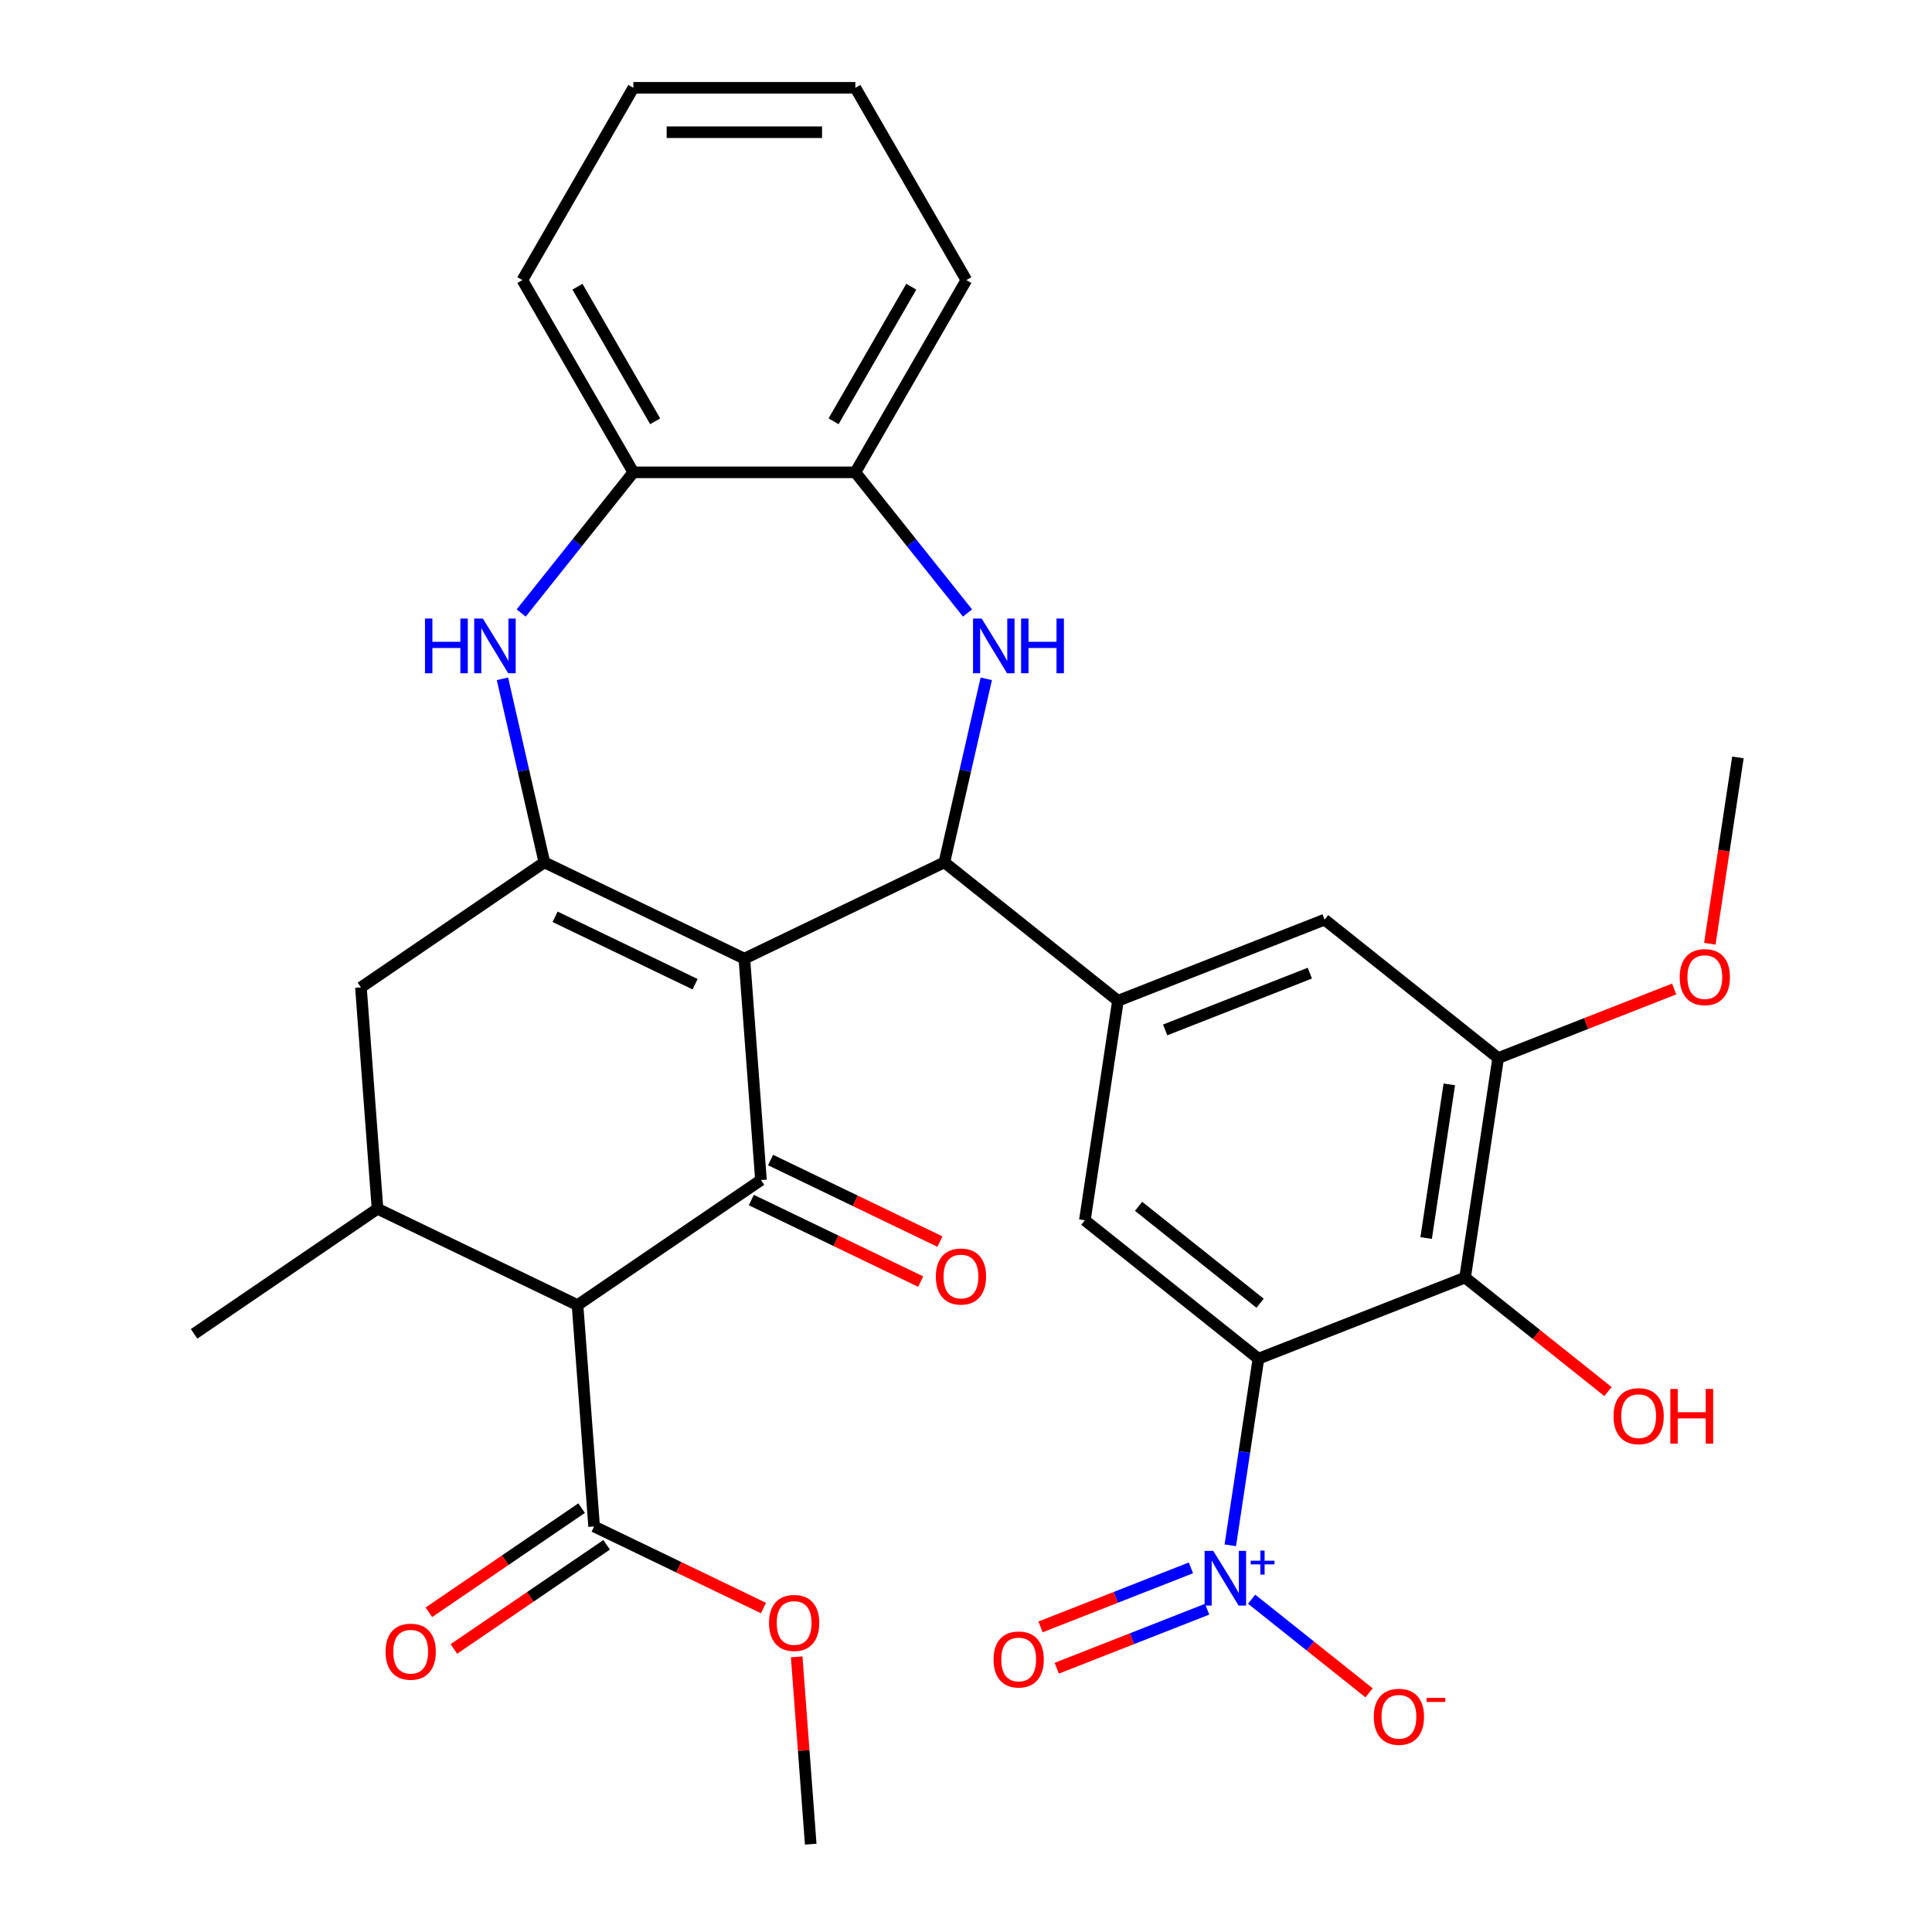 <?xml version='1.0' encoding='iso-8859-1'?>
<svg version='1.1' baseProfile='full'
              xmlns='http://www.w3.org/2000/svg'
                      xmlns:rdkit='http://www.rdkit.org/xml'
                      xmlns:xlink='http://www.w3.org/1999/xlink'
                  xml:space='preserve'
width='1000px' height='1000px' viewBox='0 0 1000 1000'>
<!-- END OF HEADER -->
<rect style='opacity:1.0;fill:#FFFFFF;stroke:none' width='1000' height='1000' x='0' y='0'> </rect>
<path class='bond-0' d='M 385.282,496.201 L 393.869,610.787' style='fill:none;fill-rule:evenodd;stroke:#000000;stroke-width:6px;stroke-linecap:butt;stroke-linejoin:miter;stroke-opacity:1' />
<path class='bond-1' d='M 385.282,496.201 L 281.754,446.345' style='fill:none;fill-rule:evenodd;stroke:#000000;stroke-width:6px;stroke-linecap:butt;stroke-linejoin:miter;stroke-opacity:1' />
<path class='bond-1' d='M 359.781,509.428 L 287.312,474.529' style='fill:none;fill-rule:evenodd;stroke:#000000;stroke-width:6px;stroke-linecap:butt;stroke-linejoin:miter;stroke-opacity:1' />
<path class='bond-3' d='M 385.282,496.201 L 488.81,446.345' style='fill:none;fill-rule:evenodd;stroke:#000000;stroke-width:6px;stroke-linecap:butt;stroke-linejoin:miter;stroke-opacity:1' />
<path class='bond-5' d='M 393.869,610.787 L 298.928,675.517' style='fill:none;fill-rule:evenodd;stroke:#000000;stroke-width:6px;stroke-linecap:butt;stroke-linejoin:miter;stroke-opacity:1' />
<path class='bond-19' d='M 388.883,621.14 L 432.711,642.246' style='fill:none;fill-rule:evenodd;stroke:#000000;stroke-width:6px;stroke-linecap:butt;stroke-linejoin:miter;stroke-opacity:1' />
<path class='bond-19' d='M 432.711,642.246 L 476.539,663.353' style='fill:none;fill-rule:evenodd;stroke:#FF0000;stroke-width:6px;stroke-linecap:butt;stroke-linejoin:miter;stroke-opacity:1' />
<path class='bond-19' d='M 398.855,600.434 L 442.682,621.541' style='fill:none;fill-rule:evenodd;stroke:#000000;stroke-width:6px;stroke-linecap:butt;stroke-linejoin:miter;stroke-opacity:1' />
<path class='bond-19' d='M 442.682,621.541 L 486.51,642.647' style='fill:none;fill-rule:evenodd;stroke:#FF0000;stroke-width:6px;stroke-linecap:butt;stroke-linejoin:miter;stroke-opacity:1' />
<path class='bond-7' d='M 281.754,446.345 L 270.913,398.848' style='fill:none;fill-rule:evenodd;stroke:#000000;stroke-width:6px;stroke-linecap:butt;stroke-linejoin:miter;stroke-opacity:1' />
<path class='bond-7' d='M 270.913,398.848 L 260.072,351.351' style='fill:none;fill-rule:evenodd;stroke:#0000FF;stroke-width:6px;stroke-linecap:butt;stroke-linejoin:miter;stroke-opacity:1' />
<path class='bond-14' d='M 281.754,446.345 L 186.813,511.074' style='fill:none;fill-rule:evenodd;stroke:#000000;stroke-width:6px;stroke-linecap:butt;stroke-linejoin:miter;stroke-opacity:1' />
<path class='bond-2' d='M 651.36,703.256 L 561.522,631.612' style='fill:none;fill-rule:evenodd;stroke:#000000;stroke-width:6px;stroke-linecap:butt;stroke-linejoin:miter;stroke-opacity:1' />
<path class='bond-2' d='M 652.213,674.542 L 589.326,624.391' style='fill:none;fill-rule:evenodd;stroke:#000000;stroke-width:6px;stroke-linecap:butt;stroke-linejoin:miter;stroke-opacity:1' />
<path class='bond-4' d='M 651.36,703.256 L 644.081,751.551' style='fill:none;fill-rule:evenodd;stroke:#000000;stroke-width:6px;stroke-linecap:butt;stroke-linejoin:miter;stroke-opacity:1' />
<path class='bond-4' d='M 644.081,751.551 L 636.801,799.847' style='fill:none;fill-rule:evenodd;stroke:#0000FF;stroke-width:6px;stroke-linecap:butt;stroke-linejoin:miter;stroke-opacity:1' />
<path class='bond-34' d='M 651.36,703.256 L 758.325,661.275' style='fill:none;fill-rule:evenodd;stroke:#000000;stroke-width:6px;stroke-linecap:butt;stroke-linejoin:miter;stroke-opacity:1' />
<path class='bond-6' d='M 488.81,446.345 L 499.651,398.848' style='fill:none;fill-rule:evenodd;stroke:#000000;stroke-width:6px;stroke-linecap:butt;stroke-linejoin:miter;stroke-opacity:1' />
<path class='bond-6' d='M 499.651,398.848 L 510.492,351.351' style='fill:none;fill-rule:evenodd;stroke:#0000FF;stroke-width:6px;stroke-linecap:butt;stroke-linejoin:miter;stroke-opacity:1' />
<path class='bond-8' d='M 488.81,446.345 L 578.648,517.988' style='fill:none;fill-rule:evenodd;stroke:#000000;stroke-width:6px;stroke-linecap:butt;stroke-linejoin:miter;stroke-opacity:1' />
<path class='bond-18' d='M 647.847,827.736 L 678.241,851.974' style='fill:none;fill-rule:evenodd;stroke:#0000FF;stroke-width:6px;stroke-linecap:butt;stroke-linejoin:miter;stroke-opacity:1' />
<path class='bond-18' d='M 678.241,851.974 L 708.635,876.212' style='fill:none;fill-rule:evenodd;stroke:#FF0000;stroke-width:6px;stroke-linecap:butt;stroke-linejoin:miter;stroke-opacity:1' />
<path class='bond-20' d='M 616.423,811.526 L 577.501,826.802' style='fill:none;fill-rule:evenodd;stroke:#0000FF;stroke-width:6px;stroke-linecap:butt;stroke-linejoin:miter;stroke-opacity:1' />
<path class='bond-20' d='M 577.501,826.802 L 538.579,842.078' style='fill:none;fill-rule:evenodd;stroke:#FF0000;stroke-width:6px;stroke-linecap:butt;stroke-linejoin:miter;stroke-opacity:1' />
<path class='bond-20' d='M 624.82,832.919 L 585.897,848.195' style='fill:none;fill-rule:evenodd;stroke:#0000FF;stroke-width:6px;stroke-linecap:butt;stroke-linejoin:miter;stroke-opacity:1' />
<path class='bond-20' d='M 585.897,848.195 L 546.975,863.47' style='fill:none;fill-rule:evenodd;stroke:#FF0000;stroke-width:6px;stroke-linecap:butt;stroke-linejoin:miter;stroke-opacity:1' />
<path class='bond-13' d='M 298.928,675.517 L 307.515,790.103' style='fill:none;fill-rule:evenodd;stroke:#000000;stroke-width:6px;stroke-linecap:butt;stroke-linejoin:miter;stroke-opacity:1' />
<path class='bond-32' d='M 298.928,675.517 L 195.4,625.66' style='fill:none;fill-rule:evenodd;stroke:#000000;stroke-width:6px;stroke-linecap:butt;stroke-linejoin:miter;stroke-opacity:1' />
<path class='bond-15' d='M 500.796,317.286 L 471.766,280.883' style='fill:none;fill-rule:evenodd;stroke:#0000FF;stroke-width:6px;stroke-linecap:butt;stroke-linejoin:miter;stroke-opacity:1' />
<path class='bond-15' d='M 471.766,280.883 L 442.736,244.48' style='fill:none;fill-rule:evenodd;stroke:#000000;stroke-width:6px;stroke-linecap:butt;stroke-linejoin:miter;stroke-opacity:1' />
<path class='bond-16' d='M 269.768,317.286 L 298.798,280.883' style='fill:none;fill-rule:evenodd;stroke:#0000FF;stroke-width:6px;stroke-linecap:butt;stroke-linejoin:miter;stroke-opacity:1' />
<path class='bond-16' d='M 298.798,280.883 L 327.828,244.48' style='fill:none;fill-rule:evenodd;stroke:#000000;stroke-width:6px;stroke-linecap:butt;stroke-linejoin:miter;stroke-opacity:1' />
<path class='bond-10' d='M 578.648,517.988 L 561.522,631.612' style='fill:none;fill-rule:evenodd;stroke:#000000;stroke-width:6px;stroke-linecap:butt;stroke-linejoin:miter;stroke-opacity:1' />
<path class='bond-17' d='M 578.648,517.988 L 685.612,476.008' style='fill:none;fill-rule:evenodd;stroke:#000000;stroke-width:6px;stroke-linecap:butt;stroke-linejoin:miter;stroke-opacity:1' />
<path class='bond-17' d='M 603.089,533.084 L 677.964,503.698' style='fill:none;fill-rule:evenodd;stroke:#000000;stroke-width:6px;stroke-linecap:butt;stroke-linejoin:miter;stroke-opacity:1' />
<path class='bond-9' d='M 758.325,661.275 L 775.451,547.651' style='fill:none;fill-rule:evenodd;stroke:#000000;stroke-width:6px;stroke-linecap:butt;stroke-linejoin:miter;stroke-opacity:1' />
<path class='bond-9' d='M 738.169,640.807 L 750.157,561.27' style='fill:none;fill-rule:evenodd;stroke:#000000;stroke-width:6px;stroke-linecap:butt;stroke-linejoin:miter;stroke-opacity:1' />
<path class='bond-22' d='M 758.325,661.275 L 795.307,690.768' style='fill:none;fill-rule:evenodd;stroke:#000000;stroke-width:6px;stroke-linecap:butt;stroke-linejoin:miter;stroke-opacity:1' />
<path class='bond-22' d='M 795.307,690.768 L 832.29,720.261' style='fill:none;fill-rule:evenodd;stroke:#FF0000;stroke-width:6px;stroke-linecap:butt;stroke-linejoin:miter;stroke-opacity:1' />
<path class='bond-11' d='M 195.4,625.66 L 186.813,511.074' style='fill:none;fill-rule:evenodd;stroke:#000000;stroke-width:6px;stroke-linecap:butt;stroke-linejoin:miter;stroke-opacity:1' />
<path class='bond-25' d='M 195.4,625.66 L 100.459,690.39' style='fill:none;fill-rule:evenodd;stroke:#000000;stroke-width:6px;stroke-linecap:butt;stroke-linejoin:miter;stroke-opacity:1' />
<path class='bond-12' d='M 775.451,547.651 L 685.612,476.008' style='fill:none;fill-rule:evenodd;stroke:#000000;stroke-width:6px;stroke-linecap:butt;stroke-linejoin:miter;stroke-opacity:1' />
<path class='bond-24' d='M 775.451,547.651 L 820.996,529.776' style='fill:none;fill-rule:evenodd;stroke:#000000;stroke-width:6px;stroke-linecap:butt;stroke-linejoin:miter;stroke-opacity:1' />
<path class='bond-24' d='M 820.996,529.776 L 866.542,511.901' style='fill:none;fill-rule:evenodd;stroke:#FF0000;stroke-width:6px;stroke-linecap:butt;stroke-linejoin:miter;stroke-opacity:1' />
<path class='bond-21' d='M 301.042,780.609 L 261.508,807.563' style='fill:none;fill-rule:evenodd;stroke:#000000;stroke-width:6px;stroke-linecap:butt;stroke-linejoin:miter;stroke-opacity:1' />
<path class='bond-21' d='M 261.508,807.563 L 221.974,834.517' style='fill:none;fill-rule:evenodd;stroke:#FF0000;stroke-width:6px;stroke-linecap:butt;stroke-linejoin:miter;stroke-opacity:1' />
<path class='bond-21' d='M 313.988,799.597 L 274.454,826.551' style='fill:none;fill-rule:evenodd;stroke:#000000;stroke-width:6px;stroke-linecap:butt;stroke-linejoin:miter;stroke-opacity:1' />
<path class='bond-21' d='M 274.454,826.551 L 234.92,853.505' style='fill:none;fill-rule:evenodd;stroke:#FF0000;stroke-width:6px;stroke-linecap:butt;stroke-linejoin:miter;stroke-opacity:1' />
<path class='bond-23' d='M 307.515,790.103 L 351.343,811.209' style='fill:none;fill-rule:evenodd;stroke:#000000;stroke-width:6px;stroke-linecap:butt;stroke-linejoin:miter;stroke-opacity:1' />
<path class='bond-23' d='M 351.343,811.209 L 395.17,832.315' style='fill:none;fill-rule:evenodd;stroke:#FF0000;stroke-width:6px;stroke-linecap:butt;stroke-linejoin:miter;stroke-opacity:1' />
<path class='bond-26' d='M 442.736,244.48 L 500.189,144.967' style='fill:none;fill-rule:evenodd;stroke:#000000;stroke-width:6px;stroke-linecap:butt;stroke-linejoin:miter;stroke-opacity:1' />
<path class='bond-26' d='M 431.451,218.062 L 471.669,148.403' style='fill:none;fill-rule:evenodd;stroke:#000000;stroke-width:6px;stroke-linecap:butt;stroke-linejoin:miter;stroke-opacity:1' />
<path class='bond-33' d='M 442.736,244.48 L 327.828,244.48' style='fill:none;fill-rule:evenodd;stroke:#000000;stroke-width:6px;stroke-linecap:butt;stroke-linejoin:miter;stroke-opacity:1' />
<path class='bond-27' d='M 327.828,244.48 L 270.375,144.967' style='fill:none;fill-rule:evenodd;stroke:#000000;stroke-width:6px;stroke-linecap:butt;stroke-linejoin:miter;stroke-opacity:1' />
<path class='bond-27' d='M 339.113,218.062 L 298.895,148.403' style='fill:none;fill-rule:evenodd;stroke:#000000;stroke-width:6px;stroke-linecap:butt;stroke-linejoin:miter;stroke-opacity:1' />
<path class='bond-28' d='M 412.364,857.592 L 415.997,906.069' style='fill:none;fill-rule:evenodd;stroke:#FF0000;stroke-width:6px;stroke-linecap:butt;stroke-linejoin:miter;stroke-opacity:1' />
<path class='bond-28' d='M 415.997,906.069 L 419.63,954.545' style='fill:none;fill-rule:evenodd;stroke:#000000;stroke-width:6px;stroke-linecap:butt;stroke-linejoin:miter;stroke-opacity:1' />
<path class='bond-29' d='M 885.006,488.478 L 892.274,440.263' style='fill:none;fill-rule:evenodd;stroke:#FF0000;stroke-width:6px;stroke-linecap:butt;stroke-linejoin:miter;stroke-opacity:1' />
<path class='bond-29' d='M 892.274,440.263 L 899.541,392.047' style='fill:none;fill-rule:evenodd;stroke:#000000;stroke-width:6px;stroke-linecap:butt;stroke-linejoin:miter;stroke-opacity:1' />
<path class='bond-31' d='M 500.189,144.967 L 442.736,45.455' style='fill:none;fill-rule:evenodd;stroke:#000000;stroke-width:6px;stroke-linecap:butt;stroke-linejoin:miter;stroke-opacity:1' />
<path class='bond-30' d='M 270.375,144.967 L 327.828,45.455' style='fill:none;fill-rule:evenodd;stroke:#000000;stroke-width:6px;stroke-linecap:butt;stroke-linejoin:miter;stroke-opacity:1' />
<path class='bond-35' d='M 327.828,45.455 L 442.736,45.455' style='fill:none;fill-rule:evenodd;stroke:#000000;stroke-width:6px;stroke-linecap:butt;stroke-linejoin:miter;stroke-opacity:1' />
<path class='bond-35' d='M 345.064,68.436 L 425.499,68.436' style='fill:none;fill-rule:evenodd;stroke:#000000;stroke-width:6px;stroke-linecap:butt;stroke-linejoin:miter;stroke-opacity:1' />
<path  class='atom-5' d='M 627.974 802.72
L 637.254 817.72
Q 638.174 819.2, 639.654 821.88
Q 641.134 824.56, 641.214 824.72
L 641.214 802.72
L 644.974 802.72
L 644.974 831.04
L 641.094 831.04
L 631.134 814.64
Q 629.974 812.72, 628.734 810.52
Q 627.534 808.32, 627.174 807.64
L 627.174 831.04
L 623.494 831.04
L 623.494 802.72
L 627.974 802.72
' fill='#0000FF'/>
<path  class='atom-5' d='M 647.35 807.825
L 652.34 807.825
L 652.34 802.571
L 654.557 802.571
L 654.557 807.825
L 659.679 807.825
L 659.679 809.725
L 654.557 809.725
L 654.557 815.005
L 652.34 815.005
L 652.34 809.725
L 647.35 809.725
L 647.35 807.825
' fill='#0000FF'/>
<path  class='atom-7' d='M 508.119 320.158
L 517.399 335.158
Q 518.319 336.638, 519.799 339.318
Q 521.279 341.998, 521.359 342.158
L 521.359 320.158
L 525.119 320.158
L 525.119 348.478
L 521.239 348.478
L 511.279 332.078
Q 510.119 330.158, 508.879 327.958
Q 507.679 325.758, 507.319 325.078
L 507.319 348.478
L 503.639 348.478
L 503.639 320.158
L 508.119 320.158
' fill='#0000FF'/>
<path  class='atom-7' d='M 528.519 320.158
L 532.359 320.158
L 532.359 332.198
L 546.839 332.198
L 546.839 320.158
L 550.679 320.158
L 550.679 348.478
L 546.839 348.478
L 546.839 335.398
L 532.359 335.398
L 532.359 348.478
L 528.519 348.478
L 528.519 320.158
' fill='#0000FF'/>
<path  class='atom-8' d='M 219.965 320.158
L 223.805 320.158
L 223.805 332.198
L 238.285 332.198
L 238.285 320.158
L 242.125 320.158
L 242.125 348.478
L 238.285 348.478
L 238.285 335.398
L 223.805 335.398
L 223.805 348.478
L 219.965 348.478
L 219.965 320.158
' fill='#0000FF'/>
<path  class='atom-8' d='M 249.925 320.158
L 259.205 335.158
Q 260.125 336.638, 261.605 339.318
Q 263.085 341.998, 263.165 342.158
L 263.165 320.158
L 266.925 320.158
L 266.925 348.478
L 263.045 348.478
L 253.085 332.078
Q 251.925 330.158, 250.685 327.958
Q 249.485 325.758, 249.125 325.078
L 249.125 348.478
L 245.445 348.478
L 245.445 320.158
L 249.925 320.158
' fill='#0000FF'/>
<path  class='atom-19' d='M 711.072 888.603
Q 711.072 881.803, 714.432 878.003
Q 717.792 874.203, 724.072 874.203
Q 730.352 874.203, 733.712 878.003
Q 737.072 881.803, 737.072 888.603
Q 737.072 895.483, 733.672 899.403
Q 730.272 903.283, 724.072 903.283
Q 717.832 903.283, 714.432 899.403
Q 711.072 895.523, 711.072 888.603
M 724.072 900.083
Q 728.392 900.083, 730.712 897.203
Q 733.072 894.283, 733.072 888.603
Q 733.072 883.043, 730.712 880.243
Q 728.392 877.403, 724.072 877.403
Q 719.752 877.403, 717.392 880.203
Q 715.072 883.003, 715.072 888.603
Q 715.072 894.323, 717.392 897.203
Q 719.752 900.083, 724.072 900.083
' fill='#FF0000'/>
<path  class='atom-19' d='M 738.392 878.826
L 748.081 878.826
L 748.081 880.938
L 738.392 880.938
L 738.392 878.826
' fill='#FF0000'/>
<path  class='atom-20' d='M 484.397 660.724
Q 484.397 653.924, 487.757 650.124
Q 491.117 646.324, 497.397 646.324
Q 503.677 646.324, 507.037 650.124
Q 510.397 653.924, 510.397 660.724
Q 510.397 667.604, 506.997 671.524
Q 503.597 675.404, 497.397 675.404
Q 491.157 675.404, 487.757 671.524
Q 484.397 667.644, 484.397 660.724
M 497.397 672.204
Q 501.717 672.204, 504.037 669.324
Q 506.397 666.404, 506.397 660.724
Q 506.397 655.164, 504.037 652.364
Q 501.717 649.524, 497.397 649.524
Q 493.077 649.524, 490.717 652.324
Q 488.397 655.124, 488.397 660.724
Q 488.397 666.444, 490.717 669.324
Q 493.077 672.204, 497.397 672.204
' fill='#FF0000'/>
<path  class='atom-21' d='M 514.27 858.94
Q 514.27 852.14, 517.63 848.34
Q 520.99 844.54, 527.27 844.54
Q 533.55 844.54, 536.91 848.34
Q 540.27 852.14, 540.27 858.94
Q 540.27 865.82, 536.87 869.74
Q 533.47 873.62, 527.27 873.62
Q 521.03 873.62, 517.63 869.74
Q 514.27 865.86, 514.27 858.94
M 527.27 870.42
Q 531.59 870.42, 533.91 867.54
Q 536.27 864.62, 536.27 858.94
Q 536.27 853.38, 533.91 850.58
Q 531.59 847.74, 527.27 847.74
Q 522.95 847.74, 520.59 850.54
Q 518.27 853.34, 518.27 858.94
Q 518.27 864.66, 520.59 867.54
Q 522.95 870.42, 527.27 870.42
' fill='#FF0000'/>
<path  class='atom-22' d='M 199.574 854.913
Q 199.574 848.113, 202.934 844.313
Q 206.294 840.513, 212.574 840.513
Q 218.854 840.513, 222.214 844.313
Q 225.574 848.113, 225.574 854.913
Q 225.574 861.793, 222.174 865.713
Q 218.774 869.593, 212.574 869.593
Q 206.334 869.593, 202.934 865.713
Q 199.574 861.833, 199.574 854.913
M 212.574 866.393
Q 216.894 866.393, 219.214 863.513
Q 221.574 860.593, 221.574 854.913
Q 221.574 849.353, 219.214 846.553
Q 216.894 843.713, 212.574 843.713
Q 208.254 843.713, 205.894 846.513
Q 203.574 849.313, 203.574 854.913
Q 203.574 860.633, 205.894 863.513
Q 208.254 866.393, 212.574 866.393
' fill='#FF0000'/>
<path  class='atom-23' d='M 835.163 732.999
Q 835.163 726.199, 838.523 722.399
Q 841.883 718.599, 848.163 718.599
Q 854.443 718.599, 857.803 722.399
Q 861.163 726.199, 861.163 732.999
Q 861.163 739.879, 857.763 743.799
Q 854.363 747.679, 848.163 747.679
Q 841.923 747.679, 838.523 743.799
Q 835.163 739.919, 835.163 732.999
M 848.163 744.479
Q 852.483 744.479, 854.803 741.599
Q 857.163 738.679, 857.163 732.999
Q 857.163 727.439, 854.803 724.639
Q 852.483 721.799, 848.163 721.799
Q 843.843 721.799, 841.483 724.599
Q 839.163 727.399, 839.163 732.999
Q 839.163 738.719, 841.483 741.599
Q 843.843 744.479, 848.163 744.479
' fill='#FF0000'/>
<path  class='atom-23' d='M 864.563 718.919
L 868.403 718.919
L 868.403 730.959
L 882.883 730.959
L 882.883 718.919
L 886.723 718.919
L 886.723 747.239
L 882.883 747.239
L 882.883 734.159
L 868.403 734.159
L 868.403 747.239
L 864.563 747.239
L 864.563 718.919
' fill='#FF0000'/>
<path  class='atom-24' d='M 398.043 840.039
Q 398.043 833.239, 401.403 829.439
Q 404.763 825.639, 411.043 825.639
Q 417.323 825.639, 420.683 829.439
Q 424.043 833.239, 424.043 840.039
Q 424.043 846.919, 420.643 850.839
Q 417.243 854.719, 411.043 854.719
Q 404.803 854.719, 401.403 850.839
Q 398.043 846.959, 398.043 840.039
M 411.043 851.519
Q 415.363 851.519, 417.683 848.639
Q 420.043 845.719, 420.043 840.039
Q 420.043 834.479, 417.683 831.679
Q 415.363 828.839, 411.043 828.839
Q 406.723 828.839, 404.363 831.639
Q 402.043 834.439, 402.043 840.039
Q 402.043 845.759, 404.363 848.639
Q 406.723 851.519, 411.043 851.519
' fill='#FF0000'/>
<path  class='atom-25' d='M 869.415 505.751
Q 869.415 498.951, 872.775 495.151
Q 876.135 491.351, 882.415 491.351
Q 888.695 491.351, 892.055 495.151
Q 895.415 498.951, 895.415 505.751
Q 895.415 512.631, 892.015 516.551
Q 888.615 520.431, 882.415 520.431
Q 876.175 520.431, 872.775 516.551
Q 869.415 512.671, 869.415 505.751
M 882.415 517.231
Q 886.735 517.231, 889.055 514.351
Q 891.415 511.431, 891.415 505.751
Q 891.415 500.191, 889.055 497.391
Q 886.735 494.551, 882.415 494.551
Q 878.095 494.551, 875.735 497.351
Q 873.415 500.151, 873.415 505.751
Q 873.415 511.471, 875.735 514.351
Q 878.095 517.231, 882.415 517.231
' fill='#FF0000'/>
</svg>

